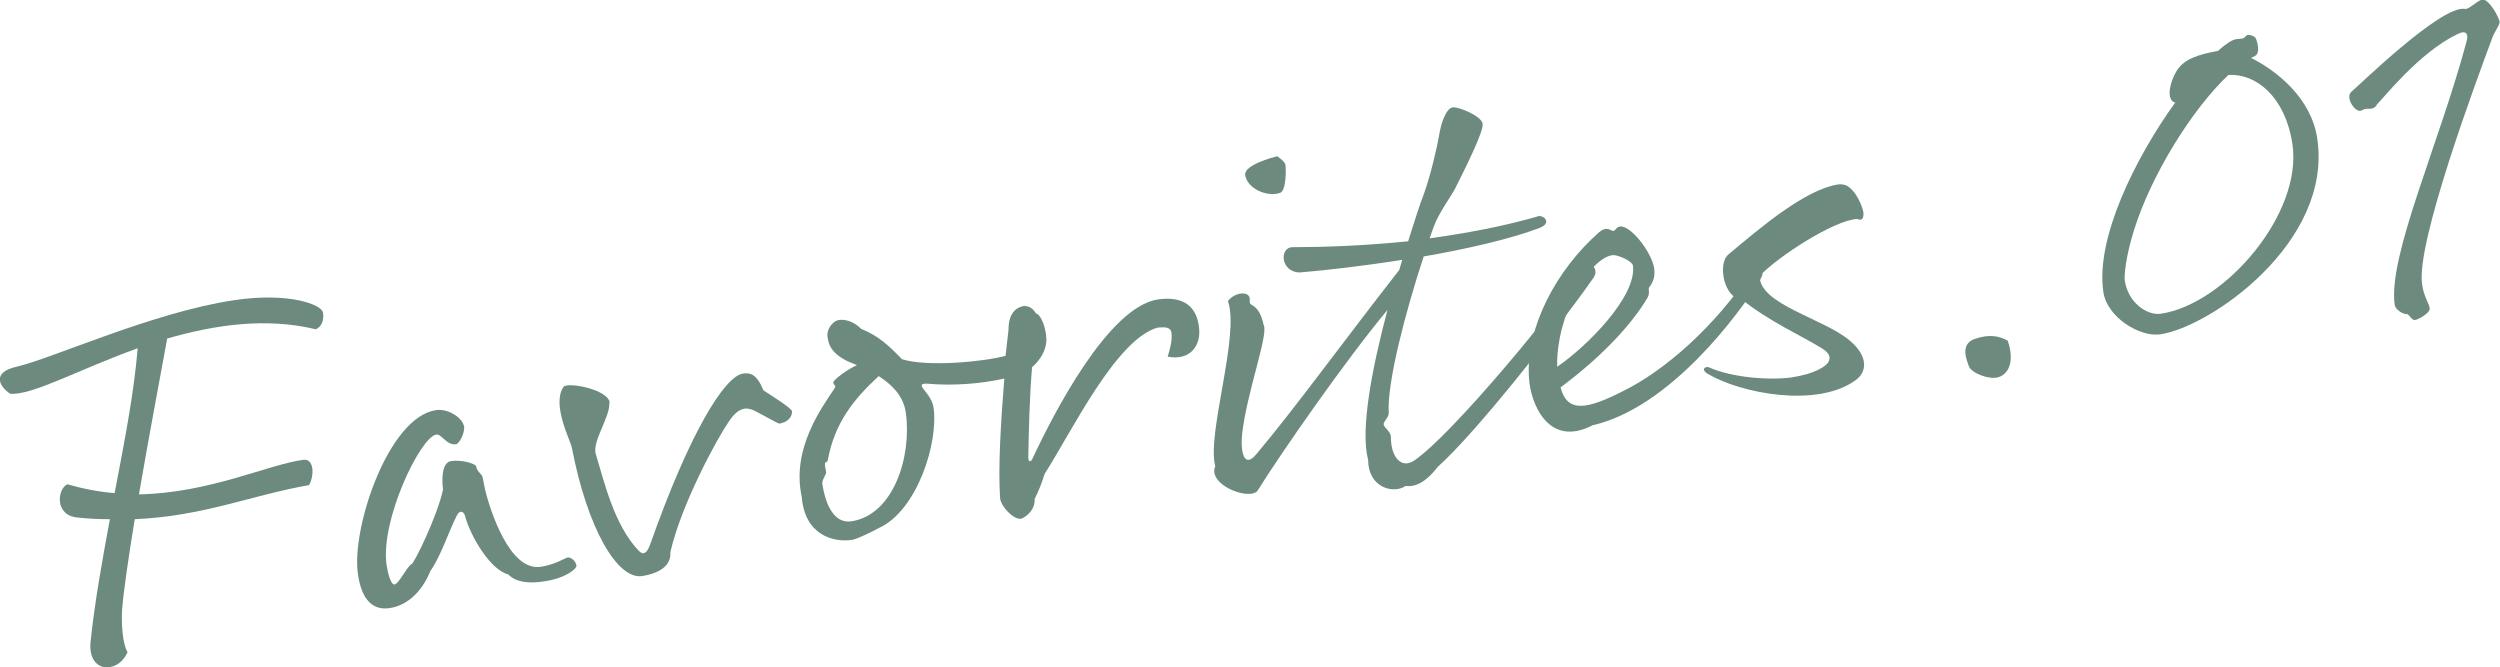 <?xml version="1.0" encoding="UTF-8"?>
<svg id="_レイヤー_2" data-name="レイヤー 2" xmlns="http://www.w3.org/2000/svg" viewBox="0 0 59.37 15.85">
  <defs>
    <style>
      .cls-1 {
        fill: #6c8b7e;
        stroke-width: 0px;
      }
    </style>
  </defs>
  <g id="_レイヤー_1-2" data-name="レイヤー 1">
    <g>
      <path class="cls-1" d="M2.72,11.72c.23-1.2.46-2.37.55-3.45-1.39.5-2.52,1.13-3.03,1.08-.27-.18-.43-.51.15-.64.86-.2,3.23-1.29,5.16-1.58,1.33-.2,2.09.11,2.12.29s-.03.34-.17.4c-1.2-.29-2.42-.1-3.53.22-.14.78-.43,2.3-.67,3.7,1.67-.03,3.07-.71,3.9-.82.26-.04.27.37.14.6-1.37.24-2.51.74-4.14.81-.15.92-.27,1.74-.3,2.15-.02.34.01.81.13,1.01-.1.21-.26.35-.49.36-.19,0-.43-.15-.39-.6.1-.96.28-1.95.46-2.92-.24,0-.5-.01-.77-.04-.55-.05-.48-.68-.24-.79.38.11.75.18,1.12.21Z"/>
      <path class="cls-1" d="M11.02,10.1c.03.19-.12.44-.19.45-.23.03-.34-.25-.47-.23-.38.06-1.33,2.04-1.18,3.09.03.2.1.48.19.47.1-.01.29-.42.4-.48.07-.02.62-1.16.75-1.77-.05-.44.04-.66.19-.68.25-.04.59.06.6.13.01.1.12.18.14.22.02.05.05.25.07.33.12.49.58,1.94,1.32,1.83.33-.05.55-.19.63-.22.08-.02.21.08.22.2,0,.06-.23.29-.79.37-.34.05-.65.02-.83-.17-.4-.09-.89-.87-1.03-1.4-.03-.1-.13-.13-.19,0-.19.37-.39.99-.63,1.32-.21.52-.57.82-.96.88-.38.06-.67-.16-.76-.81-.16-1.08.72-3.72,1.85-3.89.31-.05.64.21.66.36Z"/>
      <path class="cls-1" d="M14.47,9.57c.02.32-.38.87-.33,1.18.2.66.44,1.72,1.03,2.33.1.11.19.07.27-.15.92-2.61,1.76-4,2.21-4.06.17-.02.32.01.48.4.2.13.68.43.68.5,0,.15-.12.26-.3.29-.04,0-.36-.19-.6-.31-.16-.07-.36-.12-.62.29-.26.38-1.1,1.91-1.37,3.07.03.4-.41.53-.67.57-.59.09-1.3-1.13-1.67-3.05-.04-.19-.48-1.02-.2-1.44.09-.13,1.08.06,1.1.38Z"/>
      <path class="cls-1" d="M24.33,7.27c.09-.01.2.05.27.17.14.05.24.36.25.62,0,.28-.17.51-.34.66-.06.66-.08,1.58-.09,2.14,0,.12.06.12.1.03.5-1.07,1.8-3.6,2.98-3.78.57-.08.94.13.98.73.02.39-.23.73-.75.63.06-.19.11-.39.09-.57-.03-.17-.24-.12-.33-.12-.99.28-2.05,2.49-2.68,3.47-.08.24-.12.36-.24.6.02.29-.26.46-.33.47-.17.02-.47-.29-.49-.49-.05-.74.02-1.83.1-2.84-.53.12-1.21.18-1.85.12-.1,0-.14.02-.09.1.05.08.23.25.26.47.12.83-.39,2.45-1.3,2.86-.09.05-.48.25-.63.28-.46.07-1.13-.12-1.2-1.02-.25-1.14.47-2.11.78-2.58.05-.08-.03-.06-.03-.14,0-.06.32-.3.56-.41l-.22-.09c-.45-.22-.46-.47-.48-.6-.02-.13.1-.35.27-.38s.39.06.53.21c.41.16.67.41.97.72.6.19,1.95.06,2.46-.08l.07-.62c0-.52.31-.55.39-.57ZM20.87,8.93c-.6.55-1.05,1.12-1.21,1.99-.02.09-.07.03-.07.1,0,.06.02.14.03.19s-.11.19-.09.29c.08.51.29.94.69.88,1-.15,1.44-1.54,1.29-2.59-.06-.4-.34-.66-.63-.85Z"/>
      <path class="cls-1" d="M34.18,3.19c.05-.3.17-.62.32-.64.14-.02.69.21.71.39.03.18-.44,1.11-.65,1.53-.09.18-.39.58-.51.91l-.1.28c.87-.12,1.78-.29,2.6-.53.14,0,.29.17.02.28-.68.26-1.72.5-2.76.68-.41,1.24-.88,3-.83,3.72,0,.11-.14.21-.12.28s.17.17.17.28c0,.52.27.76.55.57.88-.59,3.44-3.67,4.02-4.62.1-.16.41.04.24.28-.89,1.27-2.81,3.7-3.7,4.49-.13.17-.41.5-.76.45-.29.2-.89.04-.89-.62-.19-.71.09-2.17.46-3.56-1,1.2-2.53,3.4-3.09,4.3-.21.23-1.19-.15-1-.59-.21-.75.59-3.12.3-3.92.15-.19.39-.22.48-.14.08.07,0,.18.07.22.18.09.25.27.3.49.12.21-.4,1.6-.51,2.57-.05.46.05.85.34.49.91-1.08,2-2.59,3.39-4.37l.07-.24c-.94.15-1.83.25-2.43.3-.46,0-.5-.6-.17-.6.68,0,1.67-.03,2.74-.14.14-.44.26-.83.38-1.14.16-.45.31-1.1.36-1.4ZM29.57,4.15c-.02-.23.64-.41.76-.44.1.07.19.14.2.22.01.08.02.6-.13.65-.32.11-.79-.11-.83-.43ZM36.04,8.34h0s.01-.01,0,0Z"/>
      <path class="cls-1" d="M41.81,6.63c-.51.83-2.15,3.05-3.99,3.47-1.06.55-1.48-.54-1.51-1.13-.08-1.2.66-2.57,1.66-3.45.17-.15.26-.06.32-.04.07.03.08-.09.18-.1.24-.04.73.57.81.97.04.21-.03.37-.12.48-.02.03.03.14-.04.25-.34.57-1,1.33-2.06,2.12.16.61.62.53,1.5.08.97-.48,2.17-1.52,3.05-2.86.09-.03.35-.04.2.2ZM36.98,8.71c.69-.47,1.89-1.66,1.8-2.4-.02-.12-.39-.27-.49-.25-.55.08-1.34,1.42-1.31,2.66Z"/>
      <path class="cls-1" d="M42.55,8.96c.56-.08.82-.27.87-.36.06-.11.03-.21-.14-.32-.5-.31-1.26-.64-1.93-1.18-.39,0-.58-.83-.3-1.06.75-.63,1.82-1.54,2.6-1.66.08-.01.17,0,.24.05.2.13.33.46.36.6.02.14-.03.23-.14.17-.54.02-1.87.88-2.32,1.35-.02.68,1.52,1.01,2.14,1.54.44.37.42.75.12.95-.91.65-2.72.3-3.49-.16-.19-.11-.05-.2.04-.15.52.23,1.4.31,1.97.23Z"/>
      <path class="cls-1" d="M47.45,8.96c-.22.06-.65-.1-.7-.28-.03-.1-.22-.5.14-.63.38-.13.6-.06.79.04.18.54-.01.81-.23.87Z"/>
      <path class="cls-1" d="M53.45,1.37c.62.31,1.44.96,1.58,1.92.37,2.47-2.55,4.48-3.73,4.65-.47.07-1.26-.39-1.35-1.01-.19-1.27.76-3.18,1.71-4.5-.01,0-.02,0-.03,0-.21-.11-.06-.54.04-.71.17-.32.55-.43,1-.51.18-.16.34-.27.44-.28.13-.02.16.01.23-.08.04-.05.2,0,.23.06.03.06.12.35-.02.42l-.1.05ZM52.92,1.78c-.86.81-1.83,2.37-2.24,3.68-.2.64-.24,1.1-.22,1.21.08.51.52.83.86.78,1.52-.23,3.37-2.38,3.12-4.03-.17-1.13-.87-1.68-1.52-1.64Z"/>
      <path class="cls-1" d="M56.44,2.51c-.15.14-.2.02-.35.11-.14.09-.41-.3-.25-.44.16-.13,2.12-2.05,2.69-1.97.09.04.35-.25.45-.22.1.02.28.24.38.51.02.08-.11.23-.17.39-.37,1-1.82,4.88-1.67,5.86.04.3.17.46.18.57.02.11-.27.27-.35.28s-.14-.14-.19-.14c-.12,0-.27-.12-.29-.21-.17-1.16,1.05-3.81,1.71-6.28.04-.15,0-.27-.22-.16-.92.44-1.78,1.55-1.93,1.69Z"/>
    </g>
  </g>
</svg>